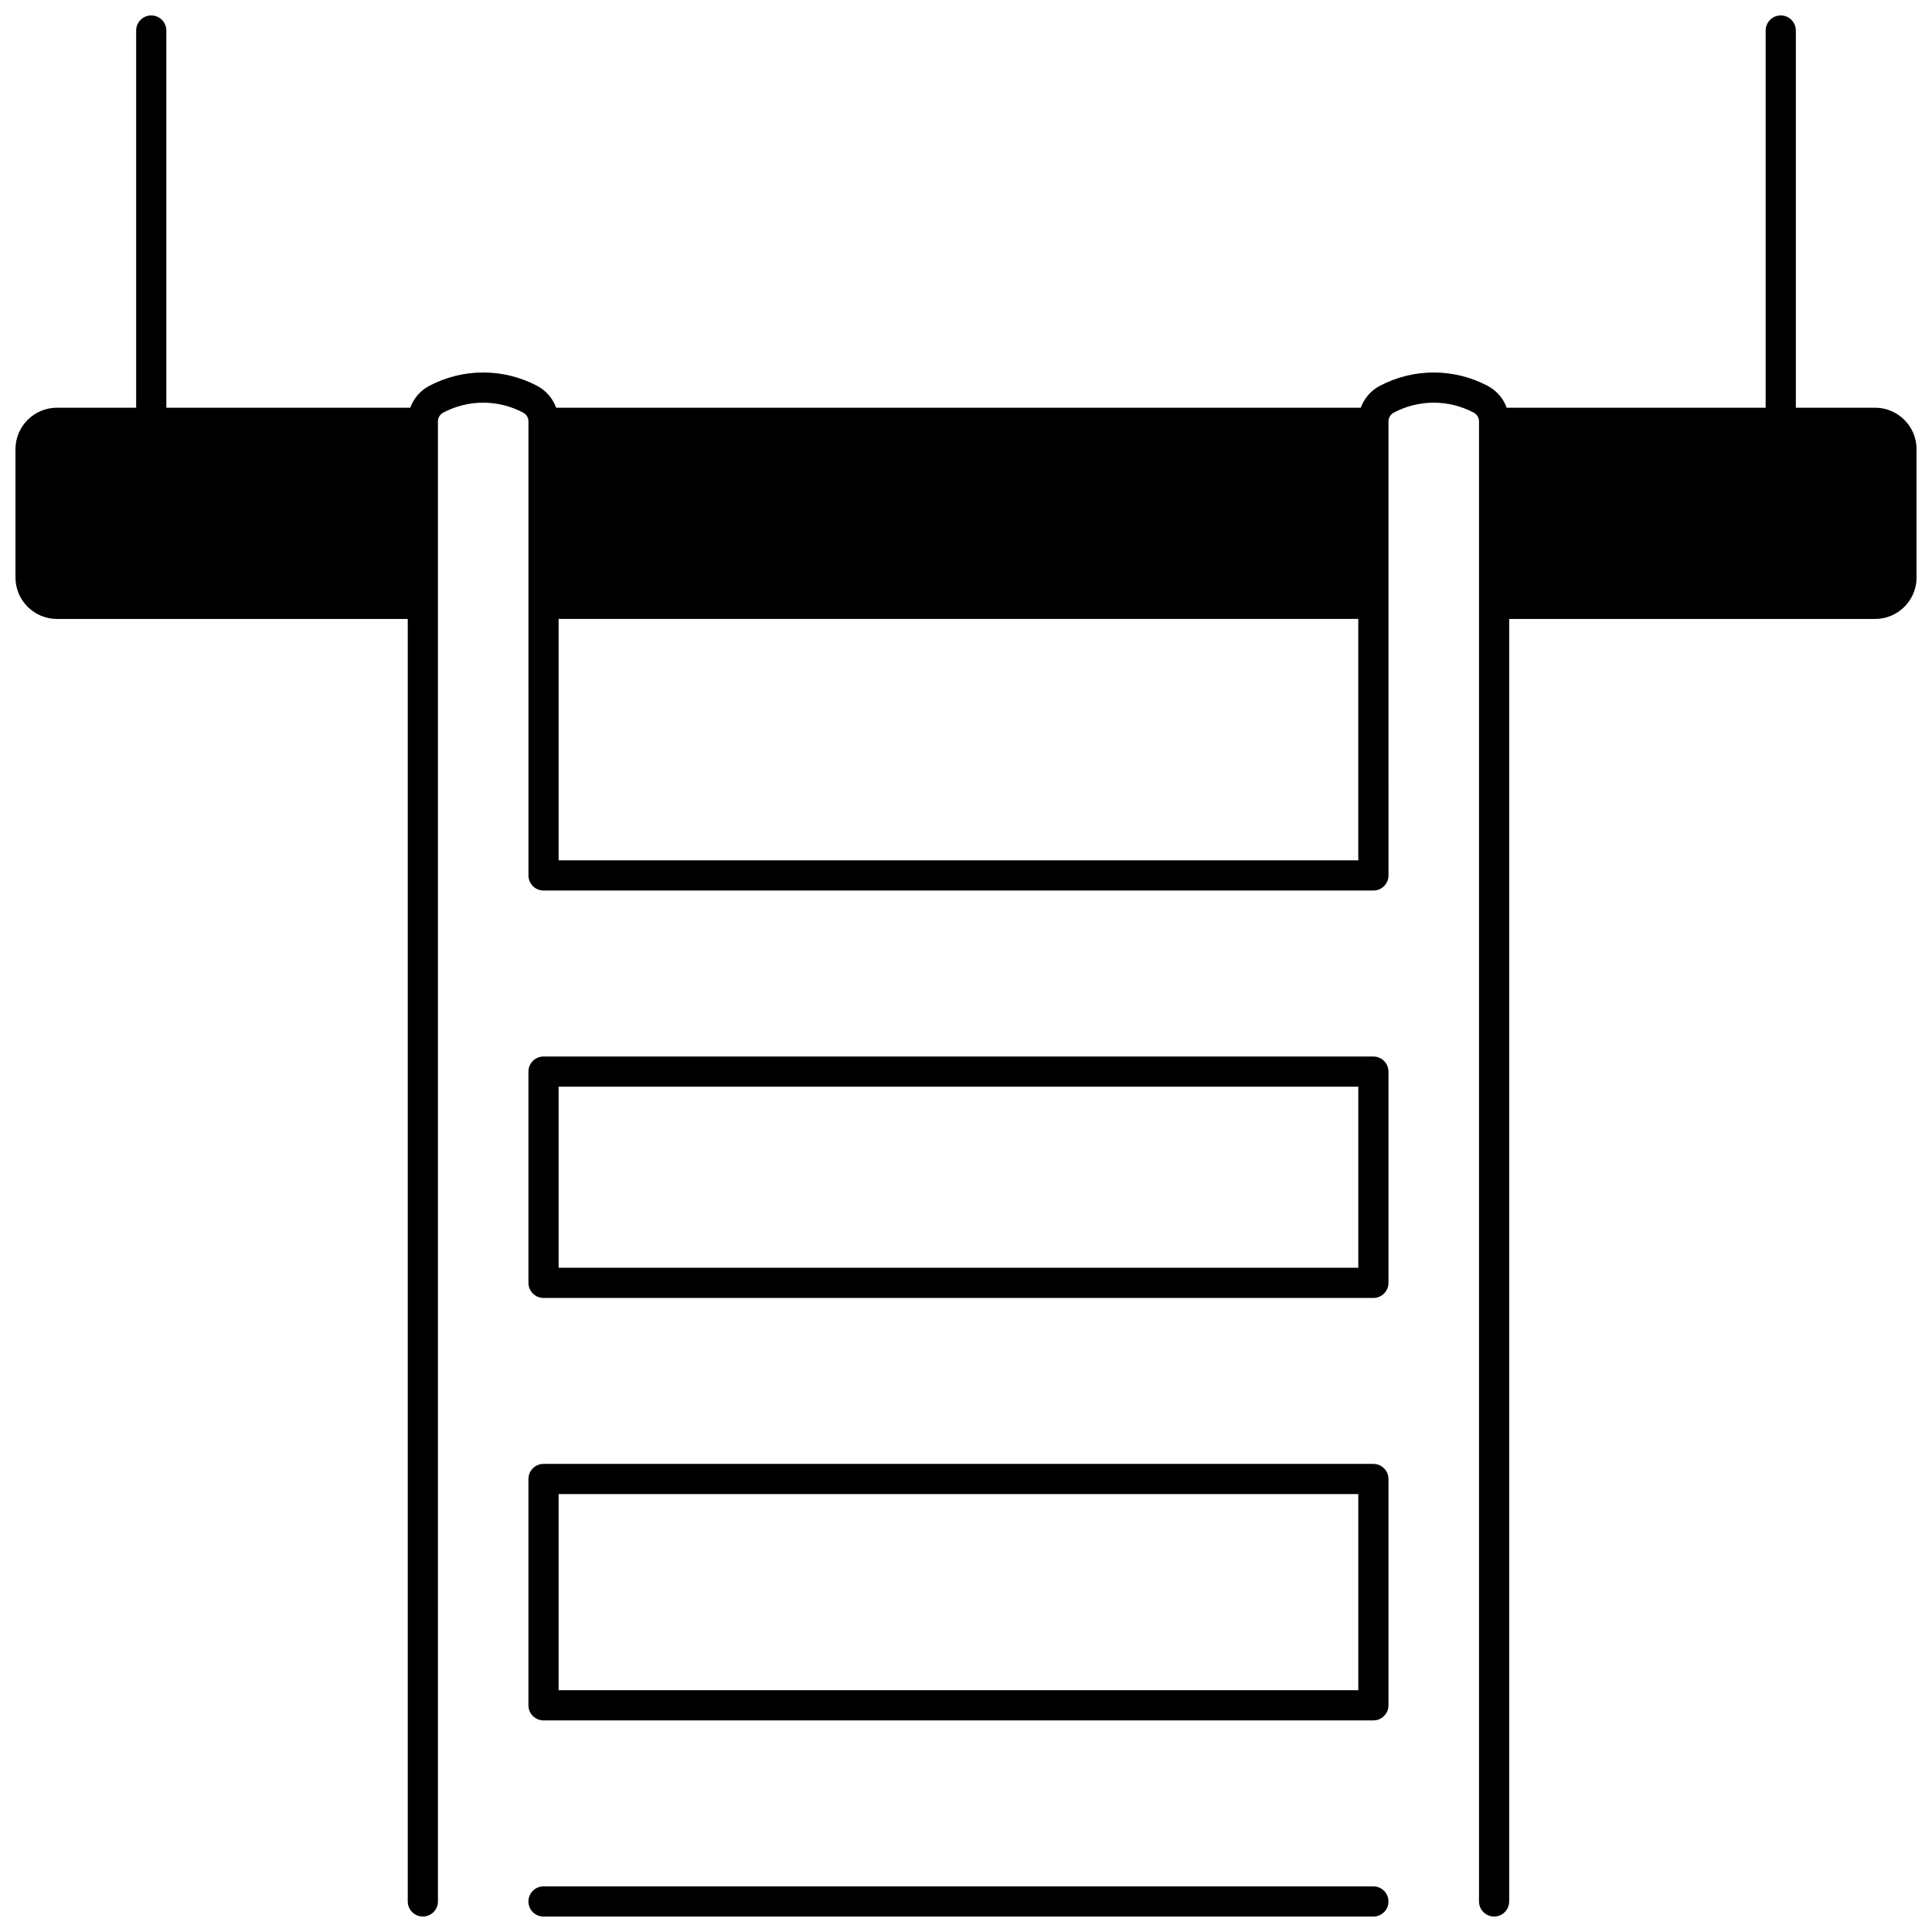 <?xml version="1.0" encoding="UTF-8"?>
<!-- Uploaded to: ICON Repo, www.svgrepo.com, Generator: ICON Repo Mixer Tools -->
<svg width="800px" height="800px" version="1.1" viewBox="144 144 512 512" xmlns="http://www.w3.org/2000/svg">
 <defs>
  <clipPath id="b">
   <path d="m148.09 148.09h503.81v503.81h-503.81z"/>
  </clipPath>
  <clipPath id="a">
   <path d="m284 643h228v8.902h-228z"/>
  </clipPath>
 </defs>
 <g clip-path="url(#b)">
  <path d="m640.91 252.05h-20.992v-99.961c0-2.207-1.789-4-4-4-2.207 0-4 1.789-4 4v99.961h-68.633c-0.887-2.438-2.633-4.519-5.019-5.785-8.965-4.734-19.664-4.734-28.633 0.004-2.383 1.262-4.129 3.344-5.016 5.781h-213.23c-0.887-2.438-2.633-4.519-5.019-5.785-8.965-4.734-19.664-4.734-28.633 0.004-2.383 1.262-4.129 3.344-5.016 5.781h-64.637v-99.961c0-2.207-1.789-4-4-4-2.207 0-4 1.789-4 4v99.961h-20.988c-6.062 0-10.996 4.934-10.996 10.996v33.988c0 6.062 4.934 10.996 10.996 10.996h92.965v339.87c0 2.207 1.789 4 4 4 2.207 0 4-1.789 4-4l-0.004-392.24c0-0.969 0.547-1.859 1.418-2.32 6.625-3.5 14.531-3.5 21.148-0.004 0.879 0.465 1.422 1.355 1.422 2.324l0.004 120.34c0 2.207 1.789 4 4 4h219.92c2.207 0 4-1.789 4-4l-0.004-120.34c0-0.969 0.547-1.859 1.418-2.32 6.625-3.5 14.531-3.5 21.148-0.004 0.879 0.465 1.422 1.355 1.422 2.324v392.24c0 2.207 1.789 4 4 4 2.207 0 4-1.789 4-4v-339.87h96.965c6.062 0 10.996-4.934 10.996-10.996v-33.988c-0.004-6.062-4.938-10.996-11-10.996zm-348.87 119.95v-63.977h211.92v63.977z"/>
 </g>
 <path d="m507.96 531.95h-219.92c-2.207 0-4 1.789-4 4v59.977c0 2.207 1.789 4 4 4h219.92c2.207 0 4-1.789 4-4v-59.977c0-2.211-1.793-4-4-4zm-3.996 59.977h-211.92v-51.98h211.92z"/>
 <path d="m507.96 423.99h-219.92c-2.207 0-4 1.789-4 4v55.98c0 2.207 1.789 4 4 4h219.92c2.207 0 4-1.789 4-4v-55.98c0-2.207-1.793-4-4-4zm-3.996 55.98h-211.92v-47.98h211.92z"/>
 <g clip-path="url(#a)">
  <path d="m507.96 643.91h-219.92c-2.207 0-4 1.789-4 4 0 2.207 1.789 4 4 4h219.92c2.207 0 4-1.789 4-4s-1.793-4-4-4z"/>
 </g>
</svg>